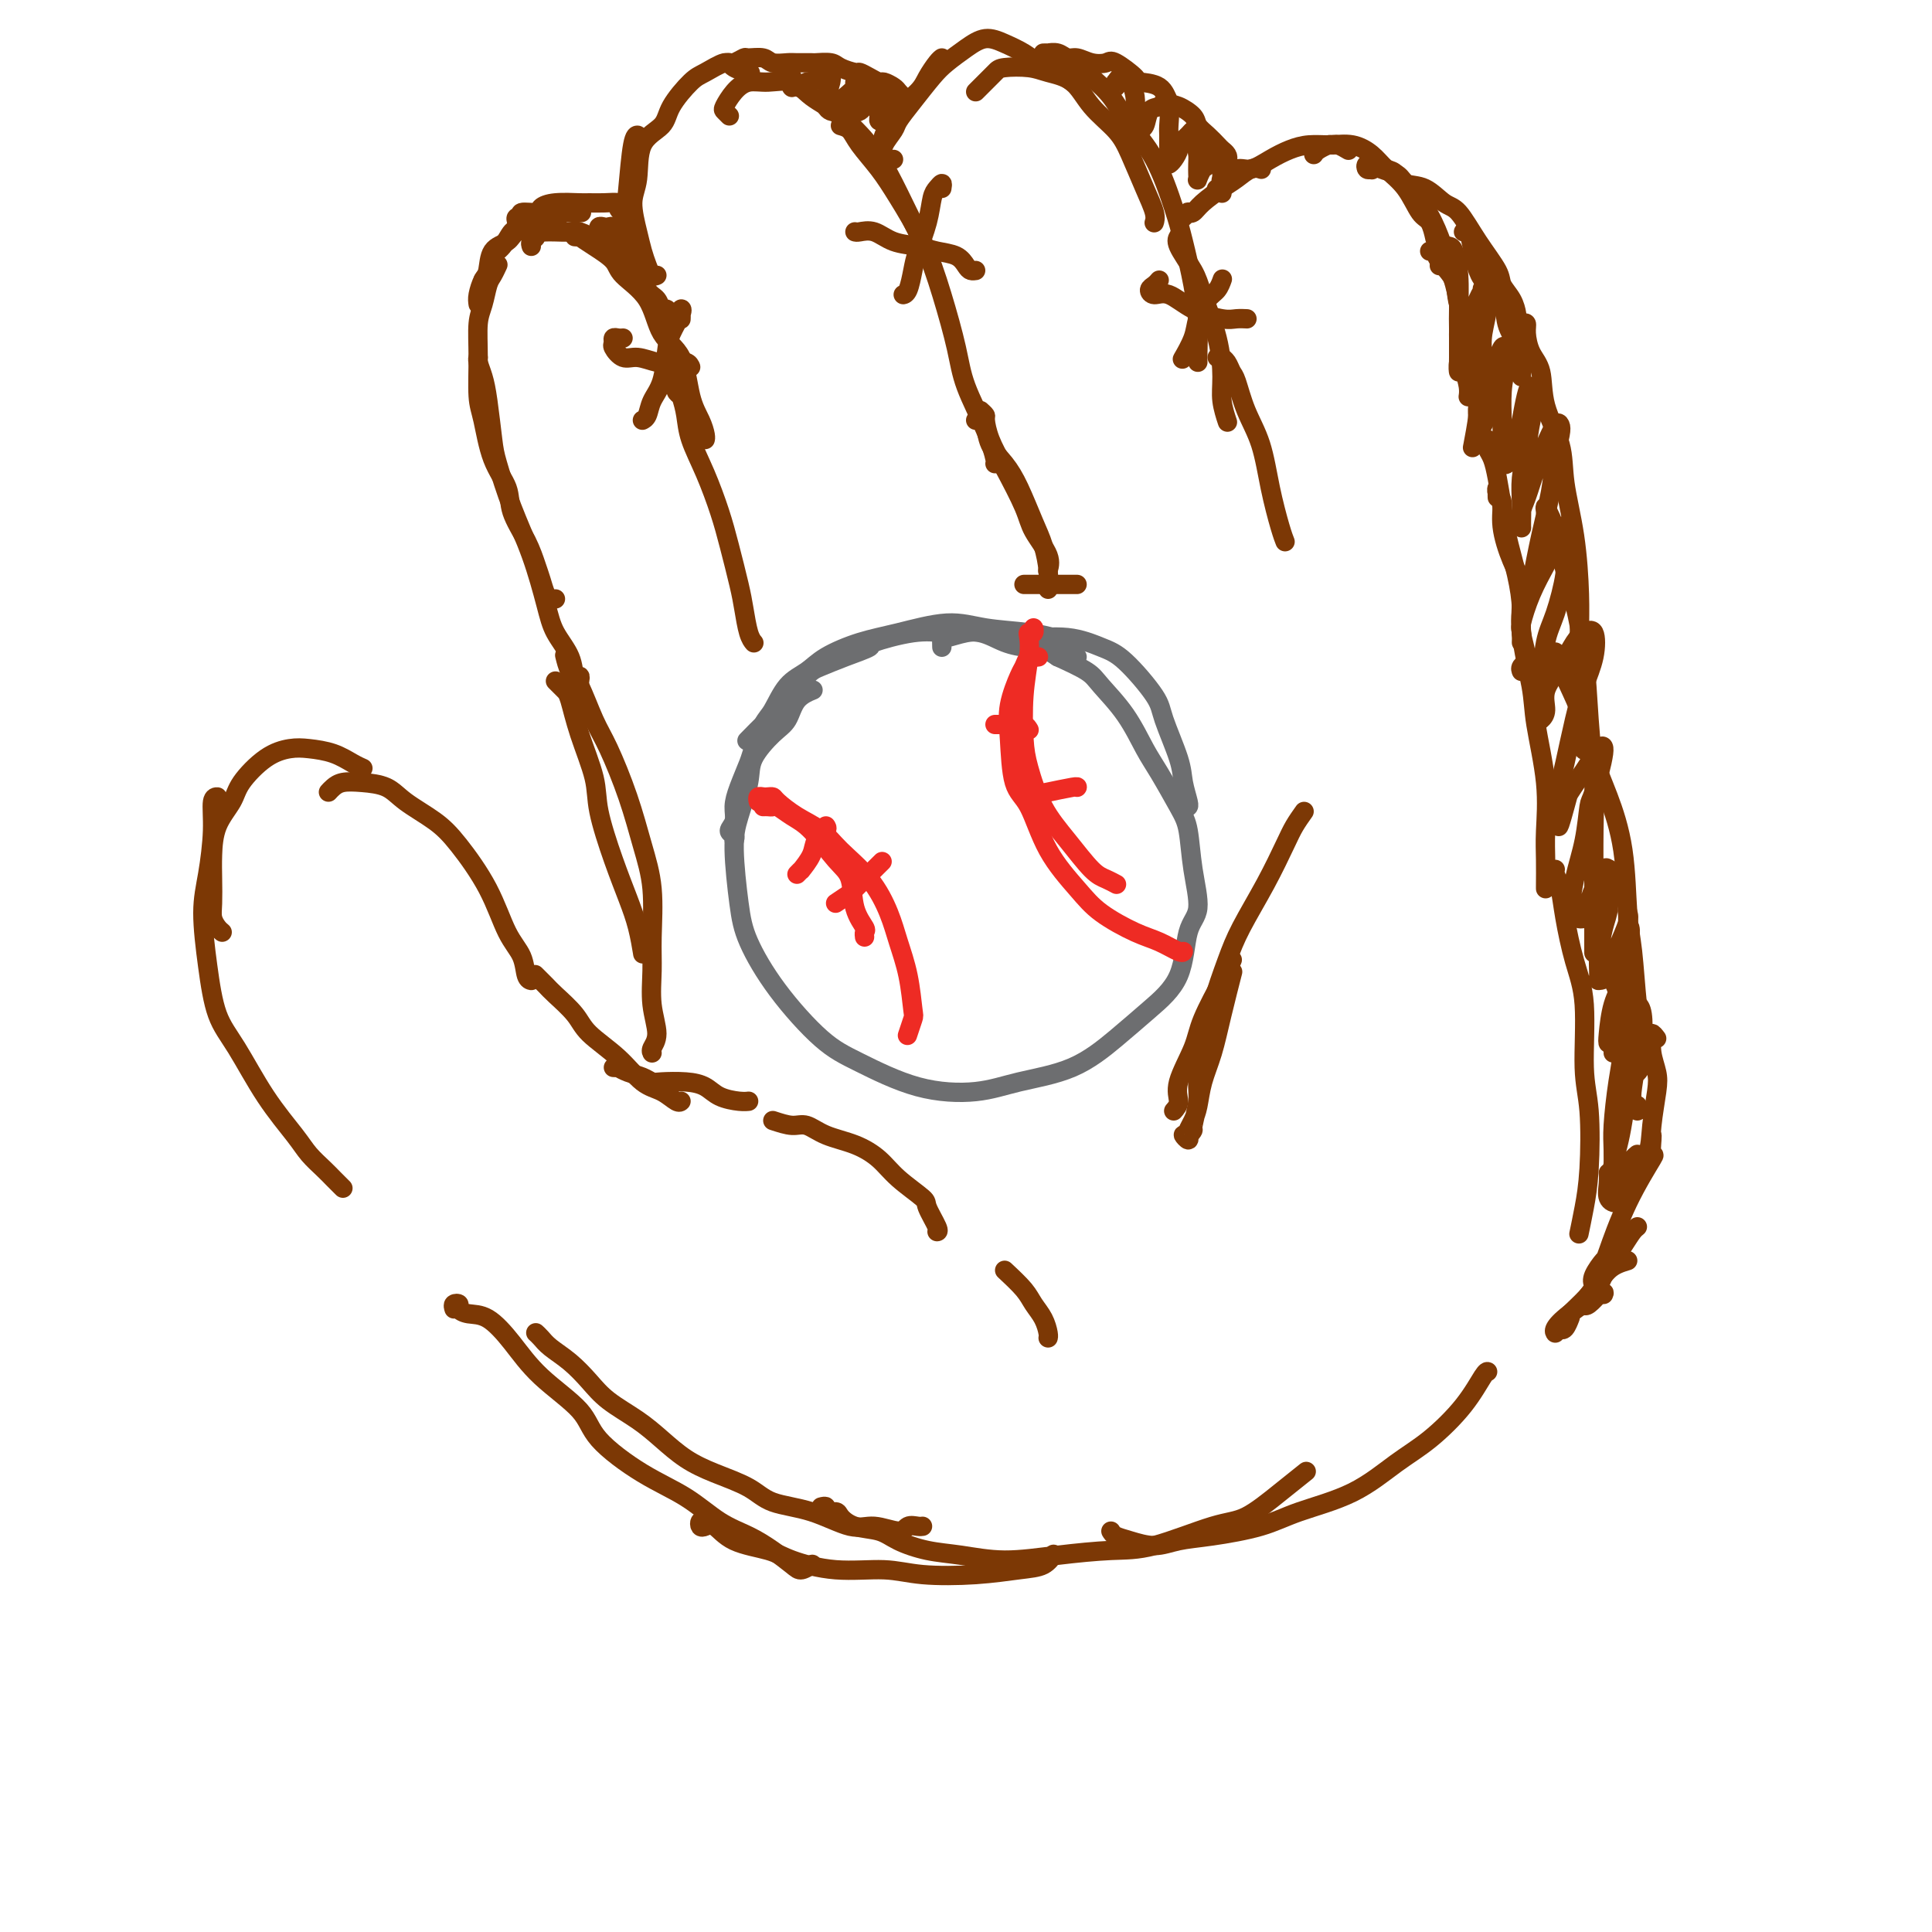 <svg viewBox='0 0 400 400' version='1.1' xmlns='http://www.w3.org/2000/svg' xmlns:xlink='http://www.w3.org/1999/xlink'><g fill='none' stroke='#7C3805' stroke-width='4' stroke-linecap='round' stroke-linejoin='round'><path d='M120,143c0.007,-0.346 0.015,-0.692 0,-1c-0.015,-0.308 -0.052,-0.577 0,-1c0.052,-0.423 0.194,-1.000 0,-1c-0.194,-0.000 -0.726,0.576 -1,0c-0.274,-0.576 -0.292,-2.306 -1,-4c-0.708,-1.694 -2.105,-3.353 -3,-5c-0.895,-1.647 -1.286,-3.283 -2,-6c-0.714,-2.717 -1.749,-6.516 -3,-10c-1.251,-3.484 -2.716,-6.655 -4,-10c-1.284,-3.345 -2.386,-6.864 -3,-9c-0.614,-2.136 -0.739,-2.888 -1,-5c-0.261,-2.112 -0.658,-5.585 -1,-8c-0.342,-2.415 -0.628,-3.771 -1,-5c-0.372,-1.229 -0.831,-2.331 -1,-3c-0.169,-0.669 -0.048,-0.905 0,-1c0.048,-0.095 0.024,-0.047 0,0'/><path d='M115,124c-0.334,0.039 -0.669,0.077 -1,0c-0.331,-0.077 -0.660,-0.270 -1,-1c-0.340,-0.730 -0.691,-1.996 -1,-3c-0.309,-1.004 -0.576,-1.745 -1,-3c-0.424,-1.255 -1.006,-3.025 -2,-5c-0.994,-1.975 -2.400,-4.156 -3,-6c-0.600,-1.844 -0.395,-3.351 -1,-5c-0.605,-1.649 -2.019,-3.438 -3,-6c-0.981,-2.562 -1.528,-5.895 -2,-8c-0.472,-2.105 -0.870,-2.980 -1,-5c-0.130,-2.020 0.006,-5.184 0,-8c-0.006,-2.816 -0.156,-5.284 0,-7c0.156,-1.716 0.616,-2.681 1,-4c0.384,-1.319 0.690,-2.993 1,-4c0.310,-1.007 0.622,-1.348 1,-2c0.378,-0.652 0.822,-1.615 1,-2c0.178,-0.385 0.089,-0.193 0,0'/><path d='M99,63c-0.085,-0.537 -0.170,-1.074 0,-2c0.170,-0.926 0.596,-2.241 1,-3c0.404,-0.759 0.785,-0.963 1,-2c0.215,-1.037 0.265,-2.909 1,-4c0.735,-1.091 2.155,-1.403 3,-2c0.845,-0.597 1.116,-1.480 2,-2c0.884,-0.520 2.381,-0.675 4,-1c1.619,-0.325 3.359,-0.818 4,-1c0.641,-0.182 0.183,-0.052 0,0c-0.183,0.052 -0.092,0.026 0,0'/><path d='M110,51c-0.120,-0.340 -0.240,-0.679 0,-1c0.240,-0.321 0.840,-0.622 1,-1c0.160,-0.378 -0.119,-0.833 0,-1c0.119,-0.167 0.635,-0.046 1,0c0.365,0.046 0.580,0.018 1,0c0.420,-0.018 1.047,-0.026 2,0c0.953,0.026 2.232,0.085 3,0c0.768,-0.085 1.025,-0.314 2,0c0.975,0.314 2.668,1.170 4,2c1.332,0.830 2.304,1.634 3,2c0.696,0.366 1.115,0.294 2,1c0.885,0.706 2.237,2.189 3,3c0.763,0.811 0.936,0.949 1,1c0.064,0.051 0.018,0.015 0,0c-0.018,-0.015 -0.009,-0.007 0,0'/><path d='M119,49c0.483,0.041 0.966,0.082 1,0c0.034,-0.082 -0.380,-0.286 0,0c0.380,0.286 1.556,1.063 3,2c1.444,0.937 3.157,2.035 4,3c0.843,0.965 0.816,1.797 2,3c1.184,1.203 3.578,2.776 5,5c1.422,2.224 1.873,5.100 3,7c1.127,1.900 2.929,2.824 4,5c1.071,2.176 1.411,5.602 2,8c0.589,2.398 1.426,3.766 2,5c0.574,1.234 0.885,2.332 1,3c0.115,0.668 0.033,0.905 0,1c-0.033,0.095 -0.016,0.047 0,0'/><path d='M138,65c0.097,-0.474 0.195,-0.949 0,-1c-0.195,-0.051 -0.681,0.321 -1,0c-0.319,-0.321 -0.471,-1.334 -1,-2c-0.529,-0.666 -1.435,-0.984 -2,-2c-0.565,-1.016 -0.790,-2.731 -1,-4c-0.210,-1.269 -0.406,-2.091 -1,-4c-0.594,-1.909 -1.584,-4.904 -2,-7c-0.416,-2.096 -0.256,-3.294 0,-6c0.256,-2.706 0.607,-6.921 1,-9c0.393,-2.079 0.826,-2.023 1,-2c0.174,0.023 0.087,0.011 0,0'/><path d='M136,57c-0.334,0.157 -0.669,0.314 -1,0c-0.331,-0.314 -0.659,-1.098 -1,-2c-0.341,-0.902 -0.694,-1.921 -1,-3c-0.306,-1.079 -0.565,-2.217 -1,-4c-0.435,-1.783 -1.044,-4.211 -1,-6c0.044,-1.789 0.743,-2.938 1,-5c0.257,-2.062 0.073,-5.037 1,-7c0.927,-1.963 2.966,-2.912 4,-4c1.034,-1.088 1.062,-2.313 2,-4c0.938,-1.687 2.784,-3.835 4,-5c1.216,-1.165 1.801,-1.345 3,-2c1.199,-0.655 3.012,-1.784 4,-2c0.988,-0.216 1.151,0.480 2,1c0.849,0.520 2.386,0.863 3,1c0.614,0.137 0.307,0.069 0,0'/><path d='M151,24c-0.380,-0.384 -0.760,-0.768 -1,-1c-0.240,-0.232 -0.339,-0.313 0,-1c0.339,-0.687 1.117,-1.979 2,-3c0.883,-1.021 1.872,-1.770 3,-2c1.128,-0.230 2.395,0.058 4,0c1.605,-0.058 3.548,-0.463 5,0c1.452,0.463 2.412,1.793 4,3c1.588,1.207 3.802,2.292 6,4c2.198,1.708 4.379,4.038 6,6c1.621,1.962 2.682,3.557 4,6c1.318,2.443 2.893,5.735 4,8c1.107,2.265 1.745,3.504 2,4c0.255,0.496 0.128,0.248 0,0'/><path d='M174,26c0.717,0.200 1.433,0.401 2,1c0.567,0.599 0.984,1.597 2,3c1.016,1.403 2.633,3.213 4,5c1.367,1.787 2.486,3.552 4,6c1.514,2.448 3.424,5.580 5,9c1.576,3.420 2.818,7.126 4,11c1.182,3.874 2.303,7.914 3,11c0.697,3.086 0.971,5.219 2,8c1.029,2.781 2.812,6.209 4,9c1.188,2.791 1.781,4.944 2,6c0.219,1.056 0.062,1.016 0,1c-0.062,-0.016 -0.031,-0.008 0,0'/><path d='M182,32c0.035,-0.296 0.069,-0.593 0,-1c-0.069,-0.407 -0.243,-0.926 0,-1c0.243,-0.074 0.902,0.297 1,0c0.098,-0.297 -0.364,-1.261 0,-2c0.364,-0.739 1.554,-1.252 2,-2c0.446,-0.748 0.148,-1.731 1,-3c0.852,-1.269 2.855,-2.823 4,-4c1.145,-1.177 1.430,-1.975 2,-3c0.570,-1.025 1.423,-2.276 2,-3c0.577,-0.724 0.879,-0.921 1,-1c0.121,-0.079 0.060,-0.039 0,0'/><path d='M185,33c-0.325,0.074 -0.649,0.148 -1,0c-0.351,-0.148 -0.727,-0.520 -1,-1c-0.273,-0.480 -0.442,-1.070 0,-2c0.442,-0.930 1.496,-2.202 2,-3c0.504,-0.798 0.459,-1.123 1,-2c0.541,-0.877 1.670,-2.306 3,-4c1.330,-1.694 2.862,-3.653 4,-5c1.138,-1.347 1.883,-2.082 3,-3c1.117,-0.918 2.605,-2.019 4,-3c1.395,-0.981 2.698,-1.840 4,-2c1.302,-0.160 2.605,0.381 4,1c1.395,0.619 2.882,1.315 4,2c1.118,0.685 1.867,1.359 3,2c1.133,0.641 2.651,1.250 4,2c1.349,0.750 2.528,1.643 3,2c0.472,0.357 0.236,0.179 0,0'/><path d='M202,19c0.363,-0.362 0.726,-0.725 1,-1c0.274,-0.275 0.459,-0.463 1,-1c0.541,-0.537 1.439,-1.422 2,-2c0.561,-0.578 0.784,-0.848 2,-1c1.216,-0.152 3.424,-0.187 5,0c1.576,0.187 2.518,0.595 4,1c1.482,0.405 3.503,0.806 5,2c1.497,1.194 2.472,3.180 4,5c1.528,1.820 3.611,3.472 5,5c1.389,1.528 2.085,2.932 3,5c0.915,2.068 2.049,4.802 3,7c0.951,2.198 1.717,3.861 2,5c0.283,1.139 0.081,1.754 0,2c-0.081,0.246 -0.040,0.123 0,0'/><path d='M219,13c0.209,-0.018 0.418,-0.037 1,0c0.582,0.037 1.536,0.129 2,0c0.464,-0.129 0.437,-0.480 1,0c0.563,0.480 1.716,1.789 3,3c1.284,1.211 2.700,2.322 4,4c1.300,1.678 2.484,3.923 4,6c1.516,2.077 3.362,3.985 5,7c1.638,3.015 3.066,7.136 4,10c0.934,2.864 1.375,4.470 2,7c0.625,2.530 1.436,5.985 2,9c0.564,3.015 0.883,5.592 1,8c0.117,2.408 0.031,4.648 0,6c-0.031,1.352 -0.009,1.815 0,2c0.009,0.185 0.004,0.093 0,0'/><path d='M244,50c-0.022,-0.396 -0.043,-0.792 0,-1c0.043,-0.208 0.151,-0.229 0,0c-0.151,0.229 -0.562,0.707 0,2c0.562,1.293 2.097,3.401 3,5c0.903,1.599 1.174,2.688 2,5c0.826,2.312 2.208,5.846 3,9c0.792,3.154 0.996,5.928 1,8c0.004,2.072 -0.191,3.442 0,5c0.191,1.558 0.769,3.302 1,4c0.231,0.698 0.116,0.349 0,0'/><path d='M245,45c0.444,-0.412 0.888,-0.824 1,-1c0.112,-0.176 -0.109,-0.116 0,0c0.109,0.116 0.546,0.286 1,0c0.454,-0.286 0.924,-1.029 2,-2c1.076,-0.971 2.758,-2.169 4,-3c1.242,-0.831 2.044,-1.295 3,-2c0.956,-0.705 2.065,-1.651 3,-2c0.935,-0.349 1.696,-0.100 2,0c0.304,0.100 0.152,0.050 0,0'/><path d='M252,39c-0.133,0.100 -0.266,0.200 0,0c0.266,-0.200 0.931,-0.700 1,-1c0.069,-0.300 -0.456,-0.398 0,-1c0.456,-0.602 1.895,-1.706 3,-2c1.105,-0.294 1.875,0.223 3,0c1.125,-0.223 2.604,-1.185 4,-2c1.396,-0.815 2.707,-1.483 4,-2c1.293,-0.517 2.567,-0.884 4,-1c1.433,-0.116 3.023,0.021 4,0c0.977,-0.021 1.340,-0.198 2,0c0.660,0.198 1.617,0.771 2,1c0.383,0.229 0.191,0.115 0,0'/><path d='M272,32c0.201,-0.306 0.403,-0.613 1,-1c0.597,-0.387 1.590,-0.855 2,-1c0.410,-0.145 0.238,0.035 1,0c0.762,-0.035 2.459,-0.283 4,0c1.541,0.283 2.927,1.096 4,2c1.073,0.904 1.832,1.900 3,3c1.168,1.100 2.744,2.306 4,4c1.256,1.694 2.192,3.877 3,5c0.808,1.123 1.487,1.187 2,2c0.513,0.813 0.861,2.375 1,3c0.139,0.625 0.070,0.312 0,0'/><path d='M284,35c0.039,0.138 0.077,0.275 0,0c-0.077,-0.275 -0.271,-0.964 0,-1c0.271,-0.036 1.007,0.579 2,1c0.993,0.421 2.243,0.647 3,1c0.757,0.353 1.019,0.833 2,2c0.981,1.167 2.679,3.020 4,5c1.321,1.980 2.266,4.087 3,6c0.734,1.913 1.258,3.632 2,6c0.742,2.368 1.701,5.384 2,8c0.299,2.616 -0.064,4.831 0,7c0.064,2.169 0.553,4.293 1,6c0.447,1.707 0.851,2.998 1,4c0.149,1.002 0.043,1.715 0,2c-0.043,0.285 -0.021,0.143 0,0'/><path d='M296,52c0.398,-0.131 0.797,-0.262 1,0c0.203,0.262 0.212,0.916 1,2c0.788,1.084 2.356,2.597 3,4c0.644,1.403 0.365,2.696 1,5c0.635,2.304 2.184,5.620 3,9c0.816,3.380 0.899,6.823 1,9c0.101,2.177 0.219,3.086 0,5c-0.219,1.914 -0.777,4.833 -1,6c-0.223,1.167 -0.112,0.584 0,0'/><path d='M71,246c-0.350,-0.351 -0.699,-0.702 -1,-1c-0.301,-0.298 -0.553,-0.542 -1,-1c-0.447,-0.458 -1.088,-1.129 -2,-2c-0.912,-0.871 -2.096,-1.944 -3,-3c-0.904,-1.056 -1.527,-2.097 -3,-4c-1.473,-1.903 -3.797,-4.667 -6,-8c-2.203,-3.333 -4.286,-7.234 -6,-10c-1.714,-2.766 -3.058,-4.398 -4,-7c-0.942,-2.602 -1.483,-6.175 -2,-10c-0.517,-3.825 -1.010,-7.900 -1,-11c0.010,-3.100 0.525,-5.223 1,-8c0.475,-2.777 0.911,-6.208 1,-9c0.089,-2.792 -0.168,-4.944 0,-6c0.168,-1.056 0.762,-1.016 1,-1c0.238,0.016 0.119,0.008 0,0'/><path d='M46,193c-0.310,-0.255 -0.619,-0.509 -1,-1c-0.381,-0.491 -0.833,-1.218 -1,-2c-0.167,-0.782 -0.048,-1.619 0,-3c0.048,-1.381 0.027,-3.305 0,-5c-0.027,-1.695 -0.059,-3.161 0,-5c0.059,-1.839 0.210,-4.052 1,-6c0.790,-1.948 2.219,-3.633 3,-5c0.781,-1.367 0.914,-2.417 2,-4c1.086,-1.583 3.123,-3.700 5,-5c1.877,-1.300 3.592,-1.784 5,-2c1.408,-0.216 2.507,-0.163 4,0c1.493,0.163 3.380,0.435 5,1c1.620,0.565 2.975,1.421 4,2c1.025,0.579 1.722,0.880 2,1c0.278,0.120 0.139,0.060 0,0'/><path d='M68,164c0.283,-0.313 0.565,-0.626 1,-1c0.435,-0.374 1.021,-0.810 2,-1c0.979,-0.190 2.349,-0.134 4,0c1.651,0.134 3.582,0.345 5,1c1.418,0.655 2.322,1.753 4,3c1.678,1.247 4.131,2.643 6,4c1.869,1.357 3.155,2.675 5,5c1.845,2.325 4.249,5.656 6,9c1.751,3.344 2.848,6.700 4,9c1.152,2.300 2.360,3.544 3,5c0.640,1.456 0.711,3.123 1,4c0.289,0.877 0.797,0.965 1,1c0.203,0.035 0.102,0.018 0,0'/><path d='M111,202c-0.195,-0.192 -0.389,-0.384 0,0c0.389,0.384 1.363,1.343 2,2c0.637,0.657 0.939,1.013 2,2c1.061,0.987 2.881,2.606 4,4c1.119,1.394 1.536,2.563 3,4c1.464,1.437 3.976,3.141 6,5c2.024,1.859 3.562,3.871 5,5c1.438,1.129 2.777,1.375 4,2c1.223,0.625 2.329,1.630 3,2c0.671,0.370 0.906,0.106 1,0c0.094,-0.106 0.047,-0.053 0,0'/><path d='M127,221c0.463,0.024 0.926,0.049 1,0c0.074,-0.049 -0.239,-0.171 0,0c0.239,0.171 1.032,0.634 2,1c0.968,0.366 2.111,0.636 3,1c0.889,0.364 1.524,0.822 2,1c0.476,0.178 0.792,0.076 2,0c1.208,-0.076 3.308,-0.125 5,0c1.692,0.125 2.975,0.426 4,1c1.025,0.574 1.790,1.422 3,2c1.210,0.578 2.864,0.886 4,1c1.136,0.114 1.753,0.032 2,0c0.247,-0.032 0.123,-0.016 0,0'/><path d='M160,232c1.433,0.472 2.866,0.944 4,1c1.134,0.056 1.971,-0.303 3,0c1.029,0.303 2.252,1.268 4,2c1.748,0.732 4.022,1.229 6,2c1.978,0.771 3.662,1.814 5,3c1.338,1.186 2.330,2.514 4,4c1.670,1.486 4.016,3.130 5,4c0.984,0.870 0.604,0.965 1,2c0.396,1.035 1.568,3.009 2,4c0.432,0.991 0.123,0.997 0,1c-0.123,0.003 -0.062,0.001 0,0'/><path d='M115,141c0.330,0.330 0.660,0.660 1,1c0.340,0.340 0.691,0.690 1,1c0.309,0.310 0.575,0.579 1,2c0.425,1.421 1.009,3.992 2,7c0.991,3.008 2.387,6.452 3,9c0.613,2.548 0.441,4.200 1,7c0.559,2.800 1.849,6.747 3,10c1.151,3.253 2.164,5.810 3,8c0.836,2.190 1.494,4.013 2,6c0.506,1.987 0.859,4.139 1,5c0.141,0.861 0.071,0.430 0,0'/><path d='M117,136c-0.072,-0.297 -0.145,-0.594 0,0c0.145,0.594 0.507,2.080 1,3c0.493,0.920 1.118,1.275 2,3c0.882,1.725 2.019,4.820 3,7c0.981,2.180 1.804,3.446 3,6c1.196,2.554 2.766,6.396 4,10c1.234,3.604 2.133,6.969 3,10c0.867,3.031 1.701,5.728 2,9c0.299,3.272 0.062,7.118 0,10c-0.062,2.882 0.050,4.800 0,7c-0.050,2.200 -0.262,4.681 0,7c0.262,2.319 0.998,4.477 1,6c0.002,1.523 -0.730,2.410 -1,3c-0.270,0.590 -0.077,0.883 0,1c0.077,0.117 0.039,0.059 0,0'/><path d='M101,58c-0.545,0.126 -1.090,0.252 -1,0c0.090,-0.252 0.815,-0.881 1,-1c0.185,-0.119 -0.169,0.273 0,0c0.169,-0.273 0.859,-1.210 1,-2c0.141,-0.790 -0.269,-1.434 0,-2c0.269,-0.566 1.217,-1.056 2,-2c0.783,-0.944 1.400,-2.344 2,-3c0.600,-0.656 1.181,-0.568 2,-1c0.819,-0.432 1.876,-1.384 3,-2c1.124,-0.616 2.315,-0.897 3,-1c0.685,-0.103 0.864,-0.028 2,0c1.136,0.028 3.229,0.007 4,0c0.771,-0.007 0.220,-0.002 0,0c-0.220,0.002 -0.110,0.001 0,0'/><path d='M107,46c-0.136,-0.455 -0.273,-0.909 0,-1c0.273,-0.091 0.955,0.182 1,0c0.045,-0.182 -0.549,-0.819 0,-1c0.549,-0.181 2.240,0.095 3,0c0.760,-0.095 0.590,-0.561 1,-1c0.410,-0.439 1.400,-0.850 3,-1c1.600,-0.150 3.811,-0.037 5,0c1.189,0.037 1.355,-0.000 2,0c0.645,0.000 1.770,0.039 3,0c1.230,-0.039 2.564,-0.154 3,0c0.436,0.154 -0.028,0.577 0,1c0.028,0.423 0.546,0.845 1,1c0.454,0.155 0.844,0.044 1,0c0.156,-0.044 0.078,-0.022 0,0'/><path d='M151,13c-0.055,-0.031 -0.110,-0.062 0,0c0.110,0.062 0.384,0.217 1,0c0.616,-0.217 1.573,-0.804 2,-1c0.427,-0.196 0.326,0.000 1,0c0.674,-0.000 2.125,-0.196 3,0c0.875,0.196 1.174,0.785 2,1c0.826,0.215 2.179,0.057 3,0c0.821,-0.057 1.111,-0.013 2,0c0.889,0.013 2.379,-0.007 3,0c0.621,0.007 0.375,0.040 1,0c0.625,-0.040 2.121,-0.151 3,0c0.879,0.151 1.143,0.566 2,1c0.857,0.434 2.309,0.886 3,1c0.691,0.114 0.623,-0.110 1,0c0.377,0.110 1.200,0.554 2,1c0.800,0.446 1.576,0.893 2,1c0.424,0.107 0.495,-0.126 1,0c0.505,0.126 1.442,0.612 2,1c0.558,0.388 0.735,0.678 1,1c0.265,0.322 0.617,0.675 1,1c0.383,0.325 0.796,0.623 1,1c0.204,0.377 0.199,0.833 0,1c-0.199,0.167 -0.592,0.045 -1,0c-0.408,-0.045 -0.831,-0.013 -1,0c-0.169,0.013 -0.085,0.006 0,0'/><path d='M164,16c0.002,0.453 0.003,0.906 0,1c-0.003,0.094 -0.012,-0.170 0,0c0.012,0.170 0.045,0.774 0,1c-0.045,0.226 -0.166,0.075 0,0c0.166,-0.075 0.621,-0.075 1,0c0.379,0.075 0.682,0.223 1,0c0.318,-0.223 0.649,-0.817 1,-1c0.351,-0.183 0.721,0.044 1,0c0.279,-0.044 0.468,-0.361 1,-1c0.532,-0.639 1.407,-1.601 2,-2c0.593,-0.399 0.904,-0.233 1,0c0.096,0.233 -0.024,0.535 0,1c0.024,0.465 0.193,1.092 0,2c-0.193,0.908 -0.747,2.098 -1,3c-0.253,0.902 -0.206,1.518 0,2c0.206,0.482 0.571,0.830 1,1c0.429,0.170 0.923,0.161 1,0c0.077,-0.161 -0.263,-0.475 0,-1c0.263,-0.525 1.129,-1.263 2,-2c0.871,-0.737 1.746,-1.474 2,-2c0.254,-0.526 -0.114,-0.841 0,-1c0.114,-0.159 0.710,-0.163 1,0c0.290,0.163 0.273,0.492 0,1c-0.273,0.508 -0.802,1.195 -1,2c-0.198,0.805 -0.064,1.729 0,2c0.064,0.271 0.058,-0.112 0,0c-0.058,0.112 -0.167,0.718 0,1c0.167,0.282 0.612,0.241 1,0c0.388,-0.241 0.720,-0.680 1,-1c0.280,-0.320 0.509,-0.520 1,-1c0.491,-0.480 1.246,-1.240 2,-2'/><path d='M182,19c0.712,-0.682 -0.009,-0.889 0,-1c0.009,-0.111 0.749,-0.128 1,0c0.251,0.128 0.014,0.402 0,1c-0.014,0.598 0.195,1.521 0,2c-0.195,0.479 -0.795,0.516 -1,1c-0.205,0.484 -0.017,1.415 0,2c0.017,0.585 -0.139,0.822 0,1c0.139,0.178 0.573,0.295 1,0c0.427,-0.295 0.846,-1.003 1,-1c0.154,0.003 0.044,0.715 0,1c-0.044,0.285 -0.022,0.142 0,0'/><path d='M124,51c0.000,0.092 0.000,0.183 0,0c-0.000,-0.183 -0.001,-0.641 0,-1c0.001,-0.359 0.003,-0.618 0,-1c-0.003,-0.382 -0.012,-0.887 0,-1c0.012,-0.113 0.046,0.165 0,0c-0.046,-0.165 -0.171,-0.772 0,-1c0.171,-0.228 0.638,-0.076 1,0c0.362,0.076 0.619,0.075 1,0c0.381,-0.075 0.886,-0.226 1,0c0.114,0.226 -0.162,0.827 0,1c0.162,0.173 0.762,-0.084 1,0c0.238,0.084 0.115,0.507 0,1c-0.115,0.493 -0.223,1.056 0,1c0.223,-0.056 0.778,-0.730 1,-1c0.222,-0.270 0.111,-0.135 0,0'/><path d='M216,11c0.470,-0.009 0.940,-0.017 1,0c0.060,0.017 -0.291,0.061 0,0c0.291,-0.061 1.223,-0.226 2,0c0.777,0.226 1.399,0.842 2,1c0.601,0.158 1.181,-0.144 2,0c0.819,0.144 1.876,0.732 3,1c1.124,0.268 2.315,0.216 3,0c0.685,-0.216 0.866,-0.597 2,0c1.134,0.597 3.223,2.173 4,3c0.777,0.827 0.243,0.907 1,1c0.757,0.093 2.804,0.199 4,1c1.196,0.801 1.542,2.297 2,3c0.458,0.703 1.030,0.612 2,1c0.970,0.388 2.340,1.256 3,2c0.660,0.744 0.611,1.365 1,2c0.389,0.635 1.216,1.284 2,2c0.784,0.716 1.527,1.498 2,2c0.473,0.502 0.678,0.723 1,1c0.322,0.277 0.762,0.610 1,1c0.238,0.390 0.274,0.837 0,1c-0.274,0.163 -0.857,0.044 -1,0c-0.143,-0.044 0.154,-0.012 0,0c-0.154,0.012 -0.758,0.003 -1,0c-0.242,-0.003 -0.121,-0.002 0,0'/><path d='M231,18c0.024,-0.463 0.048,-0.925 0,-1c-0.048,-0.075 -0.167,0.238 0,0c0.167,-0.238 0.619,-1.026 1,-1c0.381,0.026 0.691,0.865 1,1c0.309,0.135 0.618,-0.434 1,0c0.382,0.434 0.839,1.872 1,3c0.161,1.128 0.028,1.945 0,3c-0.028,1.055 0.048,2.348 0,3c-0.048,0.652 -0.221,0.661 0,1c0.221,0.339 0.836,1.006 1,1c0.164,-0.006 -0.124,-0.686 0,-1c0.124,-0.314 0.659,-0.263 1,-1c0.341,-0.737 0.487,-2.263 1,-3c0.513,-0.737 1.391,-0.685 2,-1c0.609,-0.315 0.948,-0.996 1,-1c0.052,-0.004 -0.182,0.669 0,1c0.182,0.331 0.781,0.319 1,1c0.219,0.681 0.058,2.053 0,3c-0.058,0.947 -0.013,1.467 0,2c0.013,0.533 -0.006,1.078 0,2c0.006,0.922 0.038,2.221 0,3c-0.038,0.779 -0.147,1.039 0,1c0.147,-0.039 0.550,-0.378 1,-1c0.450,-0.622 0.947,-1.526 1,-2c0.053,-0.474 -0.336,-0.519 0,-1c0.336,-0.481 1.398,-1.399 2,-2c0.602,-0.601 0.743,-0.886 1,-1c0.257,-0.114 0.628,-0.057 1,0'/><path d='M248,27c0.928,-0.345 0.249,1.792 0,3c-0.249,1.208 -0.068,1.489 0,2c0.068,0.511 0.021,1.254 0,2c-0.021,0.746 -0.017,1.495 0,2c0.017,0.505 0.046,0.765 0,1c-0.046,0.235 -0.167,0.445 0,0c0.167,-0.445 0.623,-1.544 1,-2c0.377,-0.456 0.675,-0.270 1,-1c0.325,-0.730 0.675,-2.376 1,-3c0.325,-0.624 0.623,-0.227 1,0c0.377,0.227 0.833,0.285 1,1c0.167,0.715 0.045,2.087 0,3c-0.045,0.913 -0.012,1.369 0,2c0.012,0.631 0.003,1.439 0,2c-0.003,0.561 -0.001,0.875 0,1c0.001,0.125 0.000,0.063 0,0'/><path d='M284,35c-0.387,0.115 -0.774,0.230 -1,0c-0.226,-0.230 -0.293,-0.806 0,-1c0.293,-0.194 0.944,-0.006 1,0c0.056,0.006 -0.485,-0.169 0,0c0.485,0.169 1.995,0.683 3,1c1.005,0.317 1.503,0.438 2,1c0.497,0.562 0.992,1.565 2,2c1.008,0.435 2.530,0.301 4,1c1.470,0.699 2.890,2.231 4,3c1.110,0.769 1.912,0.775 3,2c1.088,1.225 2.463,3.669 4,6c1.537,2.331 3.235,4.548 4,6c0.765,1.452 0.597,2.141 1,3c0.403,0.859 1.376,1.890 2,3c0.624,1.110 0.899,2.299 1,3c0.101,0.701 0.029,0.915 0,1c-0.029,0.085 -0.014,0.043 0,0'/><path d='M303,48c0.330,-0.352 0.659,-0.704 1,0c0.341,0.704 0.692,2.463 1,4c0.308,1.537 0.572,2.852 1,4c0.428,1.148 1.018,2.130 2,3c0.982,0.870 2.354,1.627 3,3c0.646,1.373 0.565,3.363 1,5c0.435,1.637 1.384,2.922 2,4c0.616,1.078 0.897,1.949 1,3c0.103,1.051 0.028,2.283 0,3c-0.028,0.717 -0.008,0.919 0,1c0.008,0.081 0.004,0.040 0,0'/><path d='M308,91c0.024,0.348 0.048,0.696 0,1c-0.048,0.304 -0.169,0.563 0,1c0.169,0.437 0.626,1.052 1,2c0.374,0.948 0.665,2.231 1,4c0.335,1.769 0.716,4.026 1,6c0.284,1.974 0.473,3.667 1,6c0.527,2.333 1.391,5.307 2,8c0.609,2.693 0.962,5.103 1,7c0.038,1.897 -0.238,3.279 0,5c0.238,1.721 0.992,3.781 1,5c0.008,1.219 -0.729,1.597 -1,2c-0.271,0.403 -0.078,0.829 0,1c0.078,0.171 0.039,0.085 0,0'/><path d='M310,103c-0.009,-0.288 -0.018,-0.576 0,-1c0.018,-0.424 0.063,-0.985 0,-1c-0.063,-0.015 -0.233,0.516 0,1c0.233,0.484 0.870,0.921 1,2c0.130,1.079 -0.245,2.801 0,5c0.245,2.199 1.111,4.875 2,7c0.889,2.125 1.801,3.698 2,6c0.199,2.302 -0.315,5.332 0,9c0.315,3.668 1.457,7.974 2,11c0.543,3.026 0.485,4.772 1,8c0.515,3.228 1.602,7.937 2,12c0.398,4.063 0.107,7.481 0,10c-0.107,2.519 -0.029,4.139 0,6c0.029,1.861 0.008,3.963 0,5c-0.008,1.037 -0.002,1.011 0,1c0.002,-0.011 0.001,-0.005 0,0'/><path d='M111,276c0.021,0.019 0.042,0.038 0,0c-0.042,-0.038 -0.146,-0.131 0,0c0.146,0.131 0.543,0.488 1,1c0.457,0.512 0.974,1.179 2,2c1.026,0.821 2.559,1.797 4,3c1.441,1.203 2.789,2.632 4,4c1.211,1.368 2.285,2.673 4,4c1.715,1.327 4.072,2.676 6,4c1.928,1.324 3.425,2.624 5,4c1.575,1.376 3.226,2.828 5,4c1.774,1.172 3.671,2.063 6,3c2.329,0.937 5.090,1.920 7,3c1.910,1.080 2.970,2.256 5,3c2.030,0.744 5.029,1.057 8,2c2.971,0.943 5.913,2.515 8,3c2.087,0.485 3.319,-0.119 5,0c1.681,0.119 3.809,0.960 5,1c1.191,0.040 1.443,-0.721 2,-1c0.557,-0.279 1.419,-0.075 2,0c0.581,0.075 0.880,0.021 1,0c0.120,-0.021 0.060,-0.011 0,0'/><path d='M94,271c-0.123,-0.400 -0.246,-0.801 0,-1c0.246,-0.199 0.862,-0.198 1,0c0.138,0.198 -0.200,0.592 0,1c0.200,0.408 0.939,0.832 2,1c1.061,0.168 2.442,0.082 4,1c1.558,0.918 3.291,2.839 5,5c1.709,2.161 3.393,4.562 6,7c2.607,2.438 6.138,4.915 8,7c1.862,2.085 2.055,3.779 4,6c1.945,2.221 5.643,4.968 9,7c3.357,2.032 6.373,3.349 9,5c2.627,1.651 4.863,3.634 7,5c2.137,1.366 4.174,2.113 6,3c1.826,0.887 3.442,1.912 5,3c1.558,1.088 3.058,2.239 4,3c0.942,0.761 1.325,1.132 2,1c0.675,-0.132 1.643,-0.766 2,-1c0.357,-0.234 0.102,-0.067 0,0c-0.102,0.067 -0.051,0.033 0,0'/><path d='M146,315c-0.403,-0.108 -0.807,-0.215 -1,0c-0.193,0.215 -0.176,0.754 0,1c0.176,0.246 0.511,0.201 1,0c0.489,-0.201 1.133,-0.558 2,0c0.867,0.558 1.955,2.029 4,3c2.045,0.971 5.045,1.441 7,2c1.955,0.559 2.865,1.208 5,2c2.135,0.792 5.494,1.725 9,2c3.506,0.275 7.159,-0.110 10,0c2.841,0.110 4.870,0.716 8,1c3.130,0.284 7.361,0.247 11,0c3.639,-0.247 6.687,-0.706 9,-1c2.313,-0.294 3.892,-0.425 5,-1c1.108,-0.575 1.745,-1.593 2,-2c0.255,-0.407 0.127,-0.204 0,0'/><path d='M170,312c0.479,-0.117 0.959,-0.235 1,0c0.041,0.235 -0.355,0.822 0,1c0.355,0.178 1.461,-0.052 2,0c0.539,0.052 0.512,0.385 1,1c0.488,0.615 1.492,1.512 3,2c1.508,0.488 3.522,0.566 5,1c1.478,0.434 2.421,1.224 4,2c1.579,0.776 3.796,1.539 6,2c2.204,0.461 4.396,0.621 7,1c2.604,0.379 5.620,0.977 9,1c3.380,0.023 7.125,-0.530 11,-1c3.875,-0.470 7.879,-0.859 11,-1c3.121,-0.141 5.359,-0.035 9,-1c3.641,-0.965 8.686,-3.002 12,-4c3.314,-0.998 4.899,-0.958 7,-2c2.101,-1.042 4.720,-3.165 7,-5c2.280,-1.835 4.223,-3.381 5,-4c0.777,-0.619 0.389,-0.309 0,0'/><path d='M230,317c0.204,0.347 0.409,0.693 1,1c0.591,0.307 1.570,0.574 3,1c1.430,0.426 3.311,1.009 5,1c1.689,-0.009 3.187,-0.611 5,-1c1.813,-0.389 3.943,-0.564 7,-1c3.057,-0.436 7.042,-1.131 10,-2c2.958,-0.869 4.888,-1.910 8,-3c3.112,-1.090 7.404,-2.229 11,-4c3.596,-1.771 6.494,-4.173 9,-6c2.506,-1.827 4.619,-3.078 7,-5c2.381,-1.922 5.030,-4.515 7,-7c1.970,-2.485 3.261,-4.861 4,-6c0.739,-1.139 0.925,-1.040 1,-1c0.075,0.040 0.037,0.020 0,0'/><path d='M322,180c-0.095,0.205 -0.189,0.410 0,1c0.189,0.590 0.663,1.566 1,3c0.337,1.434 0.539,3.325 1,6c0.461,2.675 1.182,6.135 2,9c0.818,2.865 1.733,5.135 2,9c0.267,3.865 -0.114,9.323 0,13c0.114,3.677 0.724,5.571 1,9c0.276,3.429 0.218,8.393 0,12c-0.218,3.607 -0.597,5.856 -1,8c-0.403,2.144 -0.829,4.184 -1,5c-0.171,0.816 -0.085,0.408 0,0'/><path d='M315,67c0.437,-0.126 0.874,-0.252 1,0c0.126,0.252 -0.061,0.883 0,2c0.061,1.117 0.368,2.720 1,4c0.632,1.280 1.587,2.237 2,4c0.413,1.763 0.282,4.332 1,7c0.718,2.668 2.283,5.434 3,8c0.717,2.566 0.585,4.931 1,8c0.415,3.069 1.378,6.842 2,11c0.622,4.158 0.902,8.702 1,12c0.098,3.298 0.012,5.350 0,8c-0.012,2.650 0.049,5.898 0,9c-0.049,3.102 -0.209,6.058 0,8c0.209,1.942 0.787,2.869 1,4c0.213,1.131 0.061,2.466 0,3c-0.061,0.534 -0.030,0.267 0,0'/><path d='M320,106c-0.096,-0.613 -0.192,-1.226 0,-1c0.192,0.226 0.671,1.289 1,2c0.329,0.711 0.508,1.068 1,3c0.492,1.932 1.299,5.438 2,8c0.701,2.562 1.298,4.181 2,7c0.702,2.819 1.509,6.838 2,11c0.491,4.162 0.668,8.469 1,13c0.332,4.531 0.821,9.288 1,13c0.179,3.712 0.048,6.379 0,10c-0.048,3.621 -0.013,8.197 0,12c0.013,3.803 0.003,6.831 0,9c-0.003,2.169 -0.001,3.477 0,4c0.001,0.523 0.000,0.262 0,0'/><path d='M322,135c-0.102,0.505 -0.204,1.011 0,1c0.204,-0.011 0.715,-0.538 1,0c0.285,0.538 0.346,2.142 1,4c0.654,1.858 1.901,3.970 3,7c1.099,3.030 2.049,6.979 3,10c0.951,3.021 1.904,5.114 3,8c1.096,2.886 2.336,6.563 3,11c0.664,4.437 0.753,9.633 1,13c0.247,3.367 0.651,4.906 1,8c0.349,3.094 0.643,7.743 1,11c0.357,3.257 0.776,5.120 1,7c0.224,1.880 0.253,3.775 0,5c-0.253,1.225 -0.786,1.778 -1,2c-0.214,0.222 -0.107,0.111 0,0'/><path d='M298,55c0.416,-1.298 0.832,-2.596 1,-3c0.168,-0.404 0.087,0.086 0,0c-0.087,-0.086 -0.181,-0.749 0,-1c0.181,-0.251 0.637,-0.090 1,0c0.363,0.090 0.633,0.109 1,1c0.367,0.891 0.830,2.653 1,5c0.170,2.347 0.046,5.279 0,7c-0.046,1.721 -0.013,2.230 0,4c0.013,1.770 0.007,4.800 0,6c-0.007,1.200 -0.014,0.571 0,1c0.014,0.429 0.049,1.916 0,2c-0.049,0.084 -0.181,-1.235 0,-2c0.181,-0.765 0.674,-0.977 1,-2c0.326,-1.023 0.484,-2.856 1,-5c0.516,-2.144 1.388,-4.598 2,-6c0.612,-1.402 0.962,-1.753 1,-2c0.038,-0.247 -0.238,-0.390 0,0c0.238,0.390 0.988,1.315 1,3c0.012,1.685 -0.715,4.131 -1,6c-0.285,1.869 -0.130,3.160 0,5c0.130,1.840 0.234,4.228 0,6c-0.234,1.772 -0.806,2.928 -1,4c-0.194,1.072 -0.011,2.061 0,3c0.011,0.939 -0.152,1.826 0,2c0.152,0.174 0.618,-0.367 1,-1c0.382,-0.633 0.680,-1.357 1,-3c0.320,-1.643 0.663,-4.203 1,-6c0.337,-1.797 0.668,-2.830 1,-4c0.332,-1.170 0.666,-2.477 1,-3c0.334,-0.523 0.667,-0.261 1,0'/><path d='M312,72c0.989,-1.921 0.461,0.778 0,3c-0.461,2.222 -0.856,3.968 -1,6c-0.144,2.032 -0.035,4.350 0,6c0.035,1.650 -0.002,2.632 0,4c0.002,1.368 0.042,3.123 0,4c-0.042,0.877 -0.166,0.876 0,1c0.166,0.124 0.622,0.374 1,0c0.378,-0.374 0.678,-1.373 1,-2c0.322,-0.627 0.665,-0.882 1,-2c0.335,-1.118 0.661,-3.098 1,-5c0.339,-1.902 0.691,-3.725 1,-5c0.309,-1.275 0.577,-2.001 1,-2c0.423,0.001 1.003,0.730 1,2c-0.003,1.270 -0.589,3.083 -1,5c-0.411,1.917 -0.646,3.939 -1,6c-0.354,2.061 -0.827,4.163 -1,6c-0.173,1.837 -0.047,3.411 0,5c0.047,1.589 0.015,3.194 0,4c-0.015,0.806 -0.012,0.814 0,1c0.012,0.186 0.033,0.550 0,0c-0.033,-0.550 -0.122,-2.015 0,-3c0.122,-0.985 0.453,-1.491 1,-3c0.547,-1.509 1.310,-4.022 2,-6c0.690,-1.978 1.306,-3.420 2,-5c0.694,-1.580 1.466,-3.297 2,-4c0.534,-0.703 0.831,-0.390 1,0c0.169,0.390 0.211,0.859 0,2c-0.211,1.141 -0.675,2.955 -1,5c-0.325,2.045 -0.511,4.320 -1,7c-0.489,2.680 -1.283,5.766 -2,9c-0.717,3.234 -1.359,6.617 -2,10'/><path d='M317,121c-1.227,6.262 -1.794,5.416 -2,6c-0.206,0.584 -0.050,2.598 0,4c0.050,1.402 -0.005,2.192 0,2c0.005,-0.192 0.070,-1.365 0,-2c-0.070,-0.635 -0.274,-0.732 0,-2c0.274,-1.268 1.026,-3.709 2,-6c0.974,-2.291 2.170,-4.434 3,-6c0.830,-1.566 1.296,-2.555 2,-4c0.704,-1.445 1.647,-3.346 2,-4c0.353,-0.654 0.116,-0.062 0,1c-0.116,1.062 -0.111,2.594 0,4c0.111,1.406 0.327,2.686 0,5c-0.327,2.314 -1.199,5.660 -2,8c-0.801,2.340 -1.533,3.672 -2,6c-0.467,2.328 -0.671,5.653 -1,8c-0.329,2.347 -0.784,3.718 -1,5c-0.216,1.282 -0.193,2.477 0,3c0.193,0.523 0.555,0.376 1,0c0.445,-0.376 0.972,-0.979 1,-2c0.028,-1.021 -0.444,-2.459 0,-4c0.444,-1.541 1.805,-3.183 3,-5c1.195,-1.817 2.223,-3.807 3,-5c0.777,-1.193 1.302,-1.587 2,-2c0.698,-0.413 1.567,-0.843 2,0c0.433,0.843 0.429,2.961 0,5c-0.429,2.039 -1.282,3.999 -2,6c-0.718,2.001 -1.300,4.042 -2,7c-0.700,2.958 -1.518,6.834 -2,9c-0.482,2.166 -0.630,2.622 -1,4c-0.370,1.378 -0.963,3.680 -1,5c-0.037,1.320 0.481,1.660 1,2'/><path d='M323,169c-0.891,4.795 0.380,0.284 1,-2c0.620,-2.284 0.588,-2.339 1,-3c0.412,-0.661 1.266,-1.928 2,-3c0.734,-1.072 1.346,-1.949 2,-3c0.654,-1.051 1.350,-2.276 2,-3c0.650,-0.724 1.254,-0.949 1,1c-0.254,1.949 -1.365,6.071 -2,8c-0.635,1.929 -0.795,1.665 -1,3c-0.205,1.335 -0.455,4.269 -1,7c-0.545,2.731 -1.386,5.258 -2,8c-0.614,2.742 -1.000,5.698 -1,7c-0.000,1.302 0.385,0.950 1,1c0.615,0.050 1.461,0.501 2,0c0.539,-0.501 0.771,-1.954 1,-3c0.229,-1.046 0.453,-1.685 1,-3c0.547,-1.315 1.415,-3.307 2,-4c0.585,-0.693 0.886,-0.088 1,0c0.114,0.088 0.041,-0.339 0,0c-0.041,0.339 -0.049,1.446 0,3c0.049,1.554 0.155,3.555 0,5c-0.155,1.445 -0.571,2.333 -1,4c-0.429,1.667 -0.872,4.111 -1,6c-0.128,1.889 0.058,3.221 0,4c-0.058,0.779 -0.362,1.004 0,1c0.362,-0.004 1.389,-0.239 2,-1c0.611,-0.761 0.805,-2.048 1,-3c0.195,-0.952 0.392,-1.567 1,-3c0.608,-1.433 1.627,-3.683 2,-5c0.373,-1.317 0.100,-1.701 0,-2c-0.100,-0.299 -0.029,-0.514 0,0c0.029,0.514 0.014,1.757 0,3'/><path d='M337,192c0.961,-0.721 0.362,2.476 0,5c-0.362,2.524 -0.487,4.374 -1,6c-0.513,1.626 -1.413,3.027 -2,5c-0.587,1.973 -0.862,4.516 -1,6c-0.138,1.484 -0.139,1.908 0,2c0.139,0.092 0.418,-0.148 1,-1c0.582,-0.852 1.466,-2.316 2,-3c0.534,-0.684 0.718,-0.587 1,-1c0.282,-0.413 0.661,-1.334 1,-2c0.339,-0.666 0.637,-1.076 1,-1c0.363,0.076 0.790,0.639 1,2c0.210,1.361 0.204,3.522 0,5c-0.204,1.478 -0.605,2.273 -1,4c-0.395,1.727 -0.786,4.385 -1,6c-0.214,1.615 -0.253,2.185 0,3c0.253,0.815 0.799,1.873 1,2c0.201,0.127 0.057,-0.678 0,-1c-0.057,-0.322 -0.029,-0.161 0,0'/><path d='M343,215c-0.421,-0.553 -0.841,-1.106 -1,-1c-0.159,0.106 -0.056,0.871 0,1c0.056,0.129 0.064,-0.379 0,0c-0.064,0.379 -0.200,1.644 0,3c0.200,1.356 0.736,2.802 1,4c0.264,1.198 0.254,2.148 0,4c-0.254,1.852 -0.753,4.605 -1,7c-0.247,2.395 -0.242,4.430 -1,6c-0.758,1.570 -2.280,2.674 -3,4c-0.720,1.326 -0.638,2.873 -1,4c-0.362,1.127 -1.169,1.832 -2,2c-0.831,0.168 -1.687,-0.202 -2,-1c-0.313,-0.798 -0.084,-2.022 0,-3c0.084,-0.978 0.024,-1.708 0,-2c-0.024,-0.292 -0.012,-0.146 0,0'/><path d='M141,82c-0.451,-0.332 -0.901,-0.664 -1,-1c-0.099,-0.336 0.155,-0.677 0,-1c-0.155,-0.323 -0.718,-0.628 -1,-1c-0.282,-0.372 -0.282,-0.810 0,-1c0.282,-0.190 0.848,-0.132 1,0c0.152,0.132 -0.108,0.339 0,1c0.108,0.661 0.585,1.778 1,3c0.415,1.222 0.768,2.549 1,4c0.232,1.451 0.342,3.024 1,5c0.658,1.976 1.864,4.354 3,7c1.136,2.646 2.202,5.559 3,8c0.798,2.441 1.328,4.409 2,7c0.672,2.591 1.487,5.805 2,8c0.513,2.195 0.725,3.372 1,5c0.275,1.628 0.612,3.708 1,5c0.388,1.292 0.825,1.798 1,2c0.175,0.202 0.087,0.101 0,0'/><path d='M203,85c0.437,0.397 0.873,0.794 1,1c0.127,0.206 -0.056,0.220 0,1c0.056,0.780 0.352,2.326 1,4c0.648,1.674 1.648,3.475 3,6c1.352,2.525 3.056,5.773 4,8c0.944,2.227 1.129,3.432 2,5c0.871,1.568 2.427,3.499 3,5c0.573,1.501 0.164,2.572 0,3c-0.164,0.428 -0.082,0.214 0,0'/><path d='M252,74c0.446,0.016 0.893,0.031 1,0c0.107,-0.031 -0.124,-0.110 0,0c0.124,0.110 0.603,0.409 1,1c0.397,0.591 0.711,1.474 1,2c0.289,0.526 0.553,0.697 1,2c0.447,1.303 1.076,3.740 2,6c0.924,2.260 2.143,4.343 3,7c0.857,2.657 1.354,5.887 2,9c0.646,3.113 1.443,6.107 2,8c0.557,1.893 0.873,2.684 1,3c0.127,0.316 0.063,0.158 0,0'/><path d='M129,70c-0.306,0.027 -0.613,0.053 -1,0c-0.387,-0.053 -0.856,-0.187 -1,0c-0.144,0.187 0.037,0.695 0,1c-0.037,0.305 -0.292,0.408 0,1c0.292,0.592 1.132,1.674 2,2c0.868,0.326 1.763,-0.105 3,0c1.237,0.105 2.815,0.746 4,1c1.185,0.254 1.977,0.120 3,0c1.023,-0.120 2.275,-0.224 3,0c0.725,0.224 0.921,0.778 1,1c0.079,0.222 0.039,0.111 0,0'/><path d='M141,66c-0.004,0.082 -0.008,0.164 0,0c0.008,-0.164 0.027,-0.574 0,-1c-0.027,-0.426 -0.100,-0.869 0,-1c0.100,-0.131 0.374,0.050 0,1c-0.374,0.950 -1.395,2.667 -2,4c-0.605,1.333 -0.793,2.280 -1,4c-0.207,1.720 -0.434,4.212 -1,6c-0.566,1.788 -1.471,2.871 -2,4c-0.529,1.129 -0.681,2.304 -1,3c-0.319,0.696 -0.805,0.913 -1,1c-0.195,0.087 -0.097,0.043 0,0'/><path d='M177,48c0.170,0.054 0.341,0.109 1,0c0.659,-0.109 1.808,-0.381 3,0c1.192,0.381 2.428,1.415 4,2c1.572,0.585 3.482,0.721 5,1c1.518,0.279 2.645,0.702 4,1c1.355,0.298 2.938,0.472 4,1c1.062,0.528 1.604,1.410 2,2c0.396,0.590 0.645,0.890 1,1c0.355,0.110 0.816,0.032 1,0c0.184,-0.032 0.092,-0.016 0,0'/><path d='M195,39c0.087,-0.505 0.174,-1.009 0,-1c-0.174,0.009 -0.610,0.532 -1,1c-0.390,0.468 -0.734,0.882 -1,2c-0.266,1.118 -0.453,2.941 -1,5c-0.547,2.059 -1.453,4.356 -2,6c-0.547,1.644 -0.734,2.637 -1,4c-0.266,1.363 -0.610,3.098 -1,4c-0.390,0.902 -0.826,0.972 -1,1c-0.174,0.028 -0.087,0.014 0,0'/><path d='M240,58c-0.296,0.345 -0.591,0.690 -1,1c-0.409,0.310 -0.930,0.584 -1,1c-0.070,0.416 0.313,0.973 1,1c0.687,0.027 1.680,-0.476 3,0c1.320,0.476 2.967,1.931 5,3c2.033,1.069 4.452,1.750 6,2c1.548,0.250 2.224,0.067 3,0c0.776,-0.067 1.650,-0.019 2,0c0.350,0.019 0.175,0.010 0,0'/><path d='M253,58c0.068,-0.192 0.136,-0.384 0,0c-0.136,0.384 -0.475,1.344 -1,2c-0.525,0.656 -1.237,1.009 -2,2c-0.763,0.991 -1.577,2.619 -2,4c-0.423,1.381 -0.453,2.514 -1,4c-0.547,1.486 -1.609,3.323 -2,4c-0.391,0.677 -0.112,0.193 0,0c0.112,-0.193 0.056,-0.097 0,0'/></g>
<g fill='none' stroke='#6D6E70' stroke-width='4' stroke-linecap='round' stroke-linejoin='round'><path d='M168,143c0.295,-0.121 0.590,-0.241 0,0c-0.590,0.241 -2.065,0.844 -3,2c-0.935,1.156 -1.329,2.864 -2,4c-0.671,1.136 -1.620,1.701 -3,3c-1.380,1.299 -3.190,3.332 -4,5c-0.810,1.668 -0.620,2.970 -1,5c-0.380,2.030 -1.330,4.789 -2,7c-0.670,2.211 -1.059,3.873 -1,7c0.059,3.127 0.565,7.720 1,11c0.435,3.280 0.799,5.246 2,8c1.201,2.754 3.239,6.295 6,10c2.761,3.705 6.246,7.576 9,10c2.754,2.424 4.778,3.403 8,5c3.222,1.597 7.641,3.811 12,5c4.359,1.189 8.659,1.352 12,1c3.341,-0.352 5.722,-1.219 9,-2c3.278,-0.781 7.454,-1.476 11,-3c3.546,-1.524 6.461,-3.878 9,-6c2.539,-2.122 4.702,-4.014 7,-6c2.298,-1.986 4.732,-4.068 6,-7c1.268,-2.932 1.369,-6.714 2,-9c0.631,-2.286 1.792,-3.077 2,-5c0.208,-1.923 -0.537,-4.980 -1,-8c-0.463,-3.020 -0.642,-6.003 -1,-8c-0.358,-1.997 -0.894,-3.007 -2,-5c-1.106,-1.993 -2.783,-4.970 -4,-7c-1.217,-2.030 -1.975,-3.113 -3,-5c-1.025,-1.887 -2.316,-4.578 -4,-7c-1.684,-2.422 -3.761,-4.575 -5,-6c-1.239,-1.425 -1.640,-2.121 -3,-3c-1.360,-0.879 -3.680,-1.939 -6,-3'/><path d='M219,136c-3.283,-2.281 -4.491,-1.984 -6,-2c-1.509,-0.016 -3.319,-0.346 -5,-1c-1.681,-0.654 -3.233,-1.632 -5,-2c-1.767,-0.368 -3.748,-0.124 -5,0c-1.252,0.124 -1.776,0.130 -3,0c-1.224,-0.130 -3.150,-0.396 -6,0c-2.850,0.396 -6.624,1.454 -8,2c-1.376,0.546 -0.353,0.579 -1,1c-0.647,0.421 -2.965,1.230 -5,2c-2.035,0.770 -3.786,1.500 -5,2c-1.214,0.500 -1.891,0.771 -3,2c-1.109,1.229 -2.651,3.415 -4,5c-1.349,1.585 -2.506,2.569 -4,4c-1.494,1.431 -3.325,3.308 -4,4c-0.675,0.692 -0.193,0.198 0,0c0.193,-0.198 0.096,-0.099 0,0'/><path d='M152,174c0.145,-0.352 0.289,-0.704 0,-1c-0.289,-0.296 -1.013,-0.538 -1,-1c0.013,-0.462 0.762,-1.146 1,-2c0.238,-0.854 -0.035,-1.878 0,-3c0.035,-1.122 0.379,-2.342 1,-4c0.621,-1.658 1.519,-3.753 2,-5c0.481,-1.247 0.544,-1.646 1,-3c0.456,-1.354 1.305,-3.664 2,-5c0.695,-1.336 1.236,-1.699 2,-3c0.764,-1.301 1.750,-3.541 3,-5c1.250,-1.459 2.766,-2.136 4,-3c1.234,-0.864 2.188,-1.913 4,-3c1.812,-1.087 4.481,-2.212 7,-3c2.519,-0.788 4.888,-1.240 8,-2c3.112,-0.760 6.966,-1.828 10,-2c3.034,-0.172 5.247,0.553 8,1c2.753,0.447 6.044,0.617 9,1c2.956,0.383 5.576,0.979 7,2c1.424,1.021 1.653,2.467 2,3c0.347,0.533 0.814,0.152 1,0c0.186,-0.152 0.093,-0.076 0,0'/><path d='M195,134c-0.022,-0.873 -0.043,-1.746 0,-2c0.043,-0.254 0.151,0.112 1,0c0.849,-0.112 2.439,-0.703 4,-1c1.561,-0.297 3.093,-0.299 5,0c1.907,0.299 4.189,0.898 7,1c2.811,0.102 6.152,-0.294 9,0c2.848,0.294 5.205,1.278 7,2c1.795,0.722 3.030,1.182 5,3c1.970,1.818 4.675,4.995 6,7c1.325,2.005 1.269,2.839 2,5c0.731,2.161 2.248,5.651 3,8c0.752,2.349 0.738,3.557 1,5c0.262,1.443 0.801,3.119 1,4c0.199,0.881 0.057,0.966 0,1c-0.057,0.034 -0.028,0.017 0,0'/></g>
<g fill='none' stroke='#EE2B24' stroke-width='4' stroke-linecap='round' stroke-linejoin='round'><path d='M158,167c0.322,-0.013 0.643,-0.026 1,0c0.357,0.026 0.749,0.090 1,0c0.251,-0.090 0.362,-0.333 1,0c0.638,0.333 1.805,1.243 3,2c1.195,0.757 2.419,1.362 4,3c1.581,1.638 3.520,4.308 5,6c1.480,1.692 2.502,2.404 3,4c0.498,1.596 0.473,4.074 1,6c0.527,1.926 1.605,3.300 2,4c0.395,0.700 0.106,0.727 0,1c-0.106,0.273 -0.030,0.792 0,1c0.030,0.208 0.015,0.104 0,0'/><path d='M157,166c-0.091,-0.422 -0.181,-0.844 0,-1c0.181,-0.156 0.634,-0.047 1,0c0.366,0.047 0.646,0.031 1,0c0.354,-0.031 0.780,-0.079 1,0c0.220,0.079 0.232,0.283 1,1c0.768,0.717 2.293,1.947 4,3c1.707,1.053 3.598,1.928 5,3c1.402,1.072 2.316,2.342 4,4c1.684,1.658 4.139,3.706 6,6c1.861,2.294 3.126,4.836 4,7c0.874,2.164 1.355,3.950 2,6c0.645,2.050 1.455,4.364 2,7c0.545,2.636 0.827,5.593 1,7c0.173,1.407 0.239,1.263 0,2c-0.239,0.737 -0.783,2.353 -1,3c-0.217,0.647 -0.109,0.323 0,0'/><path d='M214,131c-0.030,-0.539 -0.060,-1.078 0,-1c0.060,0.078 0.208,0.771 0,1c-0.208,0.229 -0.774,-0.008 -1,0c-0.226,0.008 -0.111,0.259 0,1c0.111,0.741 0.219,1.971 0,4c-0.219,2.029 -0.766,4.858 -1,8c-0.234,3.142 -0.155,6.596 0,9c0.155,2.404 0.387,3.757 1,6c0.613,2.243 1.608,5.375 3,8c1.392,2.625 3.182,4.742 5,7c1.818,2.258 3.662,4.657 5,6c1.338,1.343 2.168,1.631 3,2c0.832,0.369 1.666,0.820 2,1c0.334,0.180 0.167,0.090 0,0'/><path d='M215,136c-0.336,0.055 -0.672,0.109 -1,0c-0.328,-0.109 -0.649,-0.383 -1,0c-0.351,0.383 -0.734,1.422 -1,2c-0.266,0.578 -0.417,0.695 -1,2c-0.583,1.305 -1.600,3.799 -2,6c-0.400,2.201 -0.183,4.111 0,7c0.183,2.889 0.331,6.757 1,9c0.669,2.243 1.858,2.859 3,5c1.142,2.141 2.237,5.805 4,9c1.763,3.195 4.196,5.921 6,8c1.804,2.079 2.981,3.510 5,5c2.019,1.490 4.881,3.040 7,4c2.119,0.960 3.496,1.329 5,2c1.504,0.671 3.136,1.642 4,2c0.864,0.358 0.961,0.102 1,0c0.039,-0.102 0.019,-0.051 0,0'/><path d='M206,150c0.356,0.002 0.712,0.004 1,0c0.288,-0.004 0.508,-0.015 1,0c0.492,0.015 1.256,0.056 2,0c0.744,-0.056 1.470,-0.207 2,0c0.530,0.207 0.866,0.774 1,1c0.134,0.226 0.067,0.113 0,0'/><path d='M212,162c-0.318,0.318 -0.635,0.635 0,1c0.635,0.365 2.223,0.777 3,1c0.777,0.223 0.744,0.256 2,0c1.256,-0.256 3.800,-0.800 5,-1c1.200,-0.200 1.057,-0.057 1,0c-0.057,0.057 -0.029,0.029 0,0'/><path d='M165,181c0.480,-0.493 0.959,-0.986 1,-1c0.041,-0.014 -0.357,0.452 0,0c0.357,-0.452 1.469,-1.820 2,-3c0.531,-1.180 0.483,-2.172 1,-3c0.517,-0.828 1.601,-1.492 2,-2c0.399,-0.508 0.114,-0.859 0,-1c-0.114,-0.141 -0.057,-0.070 0,0'/><path d='M173,187c1.304,-0.881 2.607,-1.762 3,-2c0.393,-0.238 -0.125,0.167 1,-1c1.125,-1.167 3.893,-3.905 5,-5c1.107,-1.095 0.554,-0.548 0,0'/></g>
<g fill='none' stroke='#7C3805' stroke-width='4' stroke-linecap='round' stroke-linejoin='round'><path d='M208,263c1.517,1.420 3.033,2.839 4,4c0.967,1.161 1.383,2.062 2,3c0.617,0.938 1.433,1.911 2,3c0.567,1.089 0.883,2.293 1,3c0.117,0.707 0.033,0.916 0,1c-0.033,0.084 -0.017,0.042 0,0'/><path d='M243,230c0.505,-0.571 1.010,-1.142 1,-2c-0.010,-0.858 -0.535,-2.003 0,-4c0.535,-1.997 2.130,-4.847 3,-7c0.870,-2.153 1.017,-3.608 2,-6c0.983,-2.392 2.803,-5.721 4,-8c1.197,-2.279 1.771,-3.508 2,-4c0.229,-0.492 0.115,-0.246 0,0'/><path d='M270,168c-0.705,0.996 -1.409,1.991 -2,3c-0.591,1.009 -1.068,2.030 -2,4c-0.932,1.970 -2.319,4.888 -4,8c-1.681,3.112 -3.656,6.419 -5,9c-1.344,2.581 -2.058,4.435 -3,7c-0.942,2.565 -2.113,5.840 -3,9c-0.887,3.160 -1.491,6.205 -2,9c-0.509,2.795 -0.924,5.342 -1,7c-0.076,1.658 0.185,2.429 0,4c-0.185,1.571 -0.816,3.942 -1,5c-0.184,1.058 0.081,0.802 0,1c-0.081,0.198 -0.506,0.849 -1,1c-0.494,0.151 -1.058,-0.200 -1,0c0.058,0.200 0.737,0.950 1,1c0.263,0.050 0.111,-0.600 0,-1c-0.111,-0.400 -0.181,-0.551 0,-1c0.181,-0.449 0.614,-1.196 1,-2c0.386,-0.804 0.724,-1.663 1,-3c0.276,-1.337 0.491,-3.151 1,-5c0.509,-1.849 1.312,-3.733 2,-6c0.688,-2.267 1.262,-4.918 2,-8c0.738,-3.082 1.639,-6.595 2,-8c0.361,-1.405 0.180,-0.703 0,0'/><path d='M335,203c-0.546,-0.216 -1.091,-0.432 -1,0c0.091,0.432 0.819,1.511 1,3c0.181,1.489 -0.186,3.386 0,5c0.186,1.614 0.926,2.943 1,5c0.074,2.057 -0.516,4.842 -1,8c-0.484,3.158 -0.862,6.690 -1,9c-0.138,2.310 -0.037,3.400 0,5c0.037,1.600 0.010,3.710 0,5c-0.010,1.290 -0.003,1.758 0,2c0.003,0.242 0.001,0.257 0,0c-0.001,-0.257 -0.000,-0.788 0,-1c0.000,-0.212 0.000,-0.106 0,0'/><path d='M334,218c0.197,-0.604 0.393,-1.208 1,-2c0.607,-0.792 1.624,-1.773 2,-2c0.376,-0.227 0.112,0.301 0,1c-0.112,0.699 -0.072,1.569 0,3c0.072,1.431 0.175,3.424 0,6c-0.175,2.576 -0.629,5.735 -1,8c-0.371,2.265 -0.661,3.634 -1,5c-0.339,1.366 -0.729,2.727 -1,4c-0.271,1.273 -0.423,2.456 0,3c0.423,0.544 1.420,0.447 2,0c0.580,-0.447 0.743,-1.243 1,-2c0.257,-0.757 0.608,-1.473 1,-2c0.392,-0.527 0.826,-0.865 1,-1c0.174,-0.135 0.087,-0.068 0,0'/><path d='M342,235c0.032,0.061 0.064,0.122 0,1c-0.064,0.878 -0.226,2.572 0,3c0.226,0.428 0.838,-0.412 0,1c-0.838,1.412 -3.125,5.075 -5,9c-1.875,3.925 -3.337,8.111 -4,10c-0.663,1.889 -0.528,1.479 -1,2c-0.472,0.521 -1.552,1.971 -2,3c-0.448,1.029 -0.264,1.637 0,2c0.264,0.363 0.610,0.482 1,0c0.390,-0.482 0.826,-1.566 1,-2c0.174,-0.434 0.087,-0.217 0,0'/><path d='M339,254c-0.296,0.236 -0.591,0.473 -1,1c-0.409,0.527 -0.931,1.345 -2,3c-1.069,1.655 -2.685,4.149 -4,6c-1.315,1.851 -2.327,3.060 -3,4c-0.673,0.940 -1.005,1.613 -1,2c0.005,0.387 0.348,0.489 1,0c0.652,-0.489 1.615,-1.568 2,-2c0.385,-0.432 0.193,-0.216 0,0'/><path d='M337,261c-1.380,0.416 -2.759,0.831 -4,2c-1.241,1.169 -2.343,3.090 -4,5c-1.657,1.910 -3.869,3.807 -5,5c-1.131,1.193 -1.179,1.681 -1,2c0.179,0.319 0.587,0.471 1,0c0.413,-0.471 0.832,-1.563 1,-2c0.168,-0.437 0.084,-0.218 0,0'/><path d='M332,268c0.166,-0.370 0.332,-0.740 -1,0c-1.332,0.740 -4.161,2.590 -6,4c-1.839,1.410 -2.687,2.380 -3,3c-0.313,0.620 -0.089,0.892 0,1c0.089,0.108 0.045,0.054 0,0'/><path d='M202,87c0.320,-0.017 0.641,-0.034 1,0c0.359,0.034 0.757,0.119 1,1c0.243,0.881 0.331,2.558 1,4c0.669,1.442 1.920,2.647 3,4c1.080,1.353 1.988,2.852 3,5c1.012,2.148 2.128,4.943 3,7c0.872,2.057 1.502,3.374 2,5c0.498,1.626 0.866,3.559 1,5c0.134,1.441 0.036,2.388 0,3c-0.036,0.612 -0.010,0.889 0,1c0.010,0.111 0.005,0.055 0,0'/><path d='M212,121c0.352,0.000 0.703,0.000 1,0c0.297,0.000 0.538,0.000 1,0c0.462,0.000 1.143,0.000 2,0c0.857,0.000 1.889,-0.000 3,0c1.111,0.000 2.299,0.000 3,0c0.701,0.000 0.915,-0.000 1,0c0.085,0.000 0.043,0.000 0,0'/></g>
</svg>